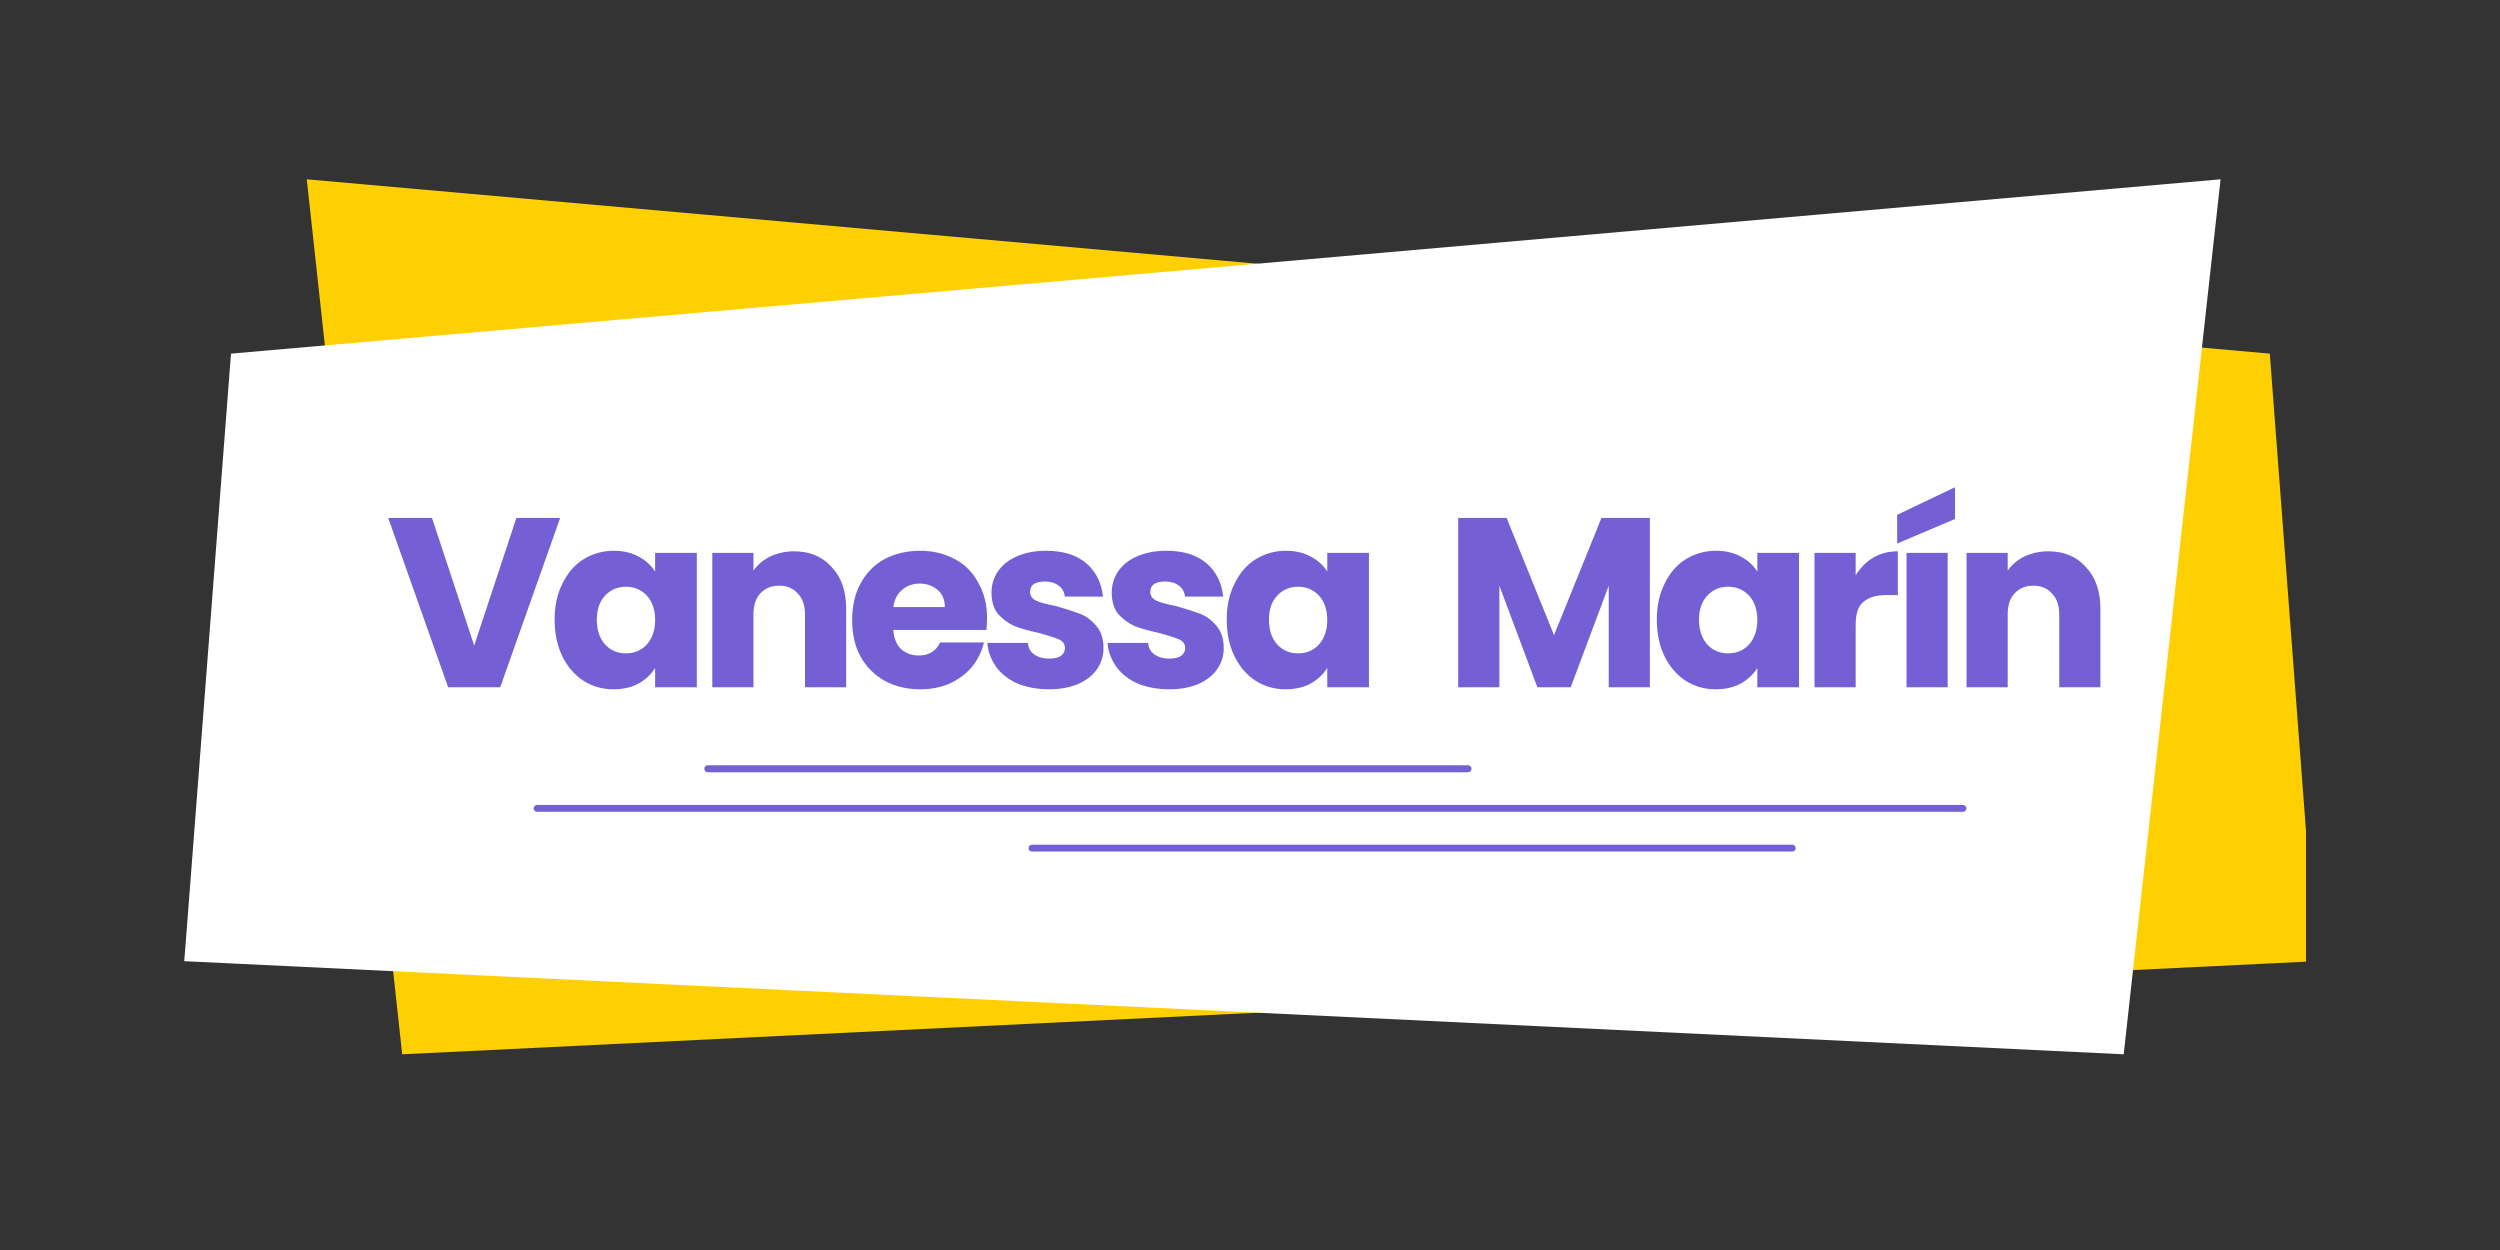 <svg xmlns="http://www.w3.org/2000/svg" xmlns:xlink="http://www.w3.org/1999/xlink" width="100" zoomAndPan="magnify" viewBox="0 0 75 37.5" height="50" preserveAspectRatio="xMidYMid meet" version="1.0"><rect x="0" y="0" width="75" height="37.5" fill="#333333" stroke="none"/><defs><g/><clipPath id="fc1b2f3c02"><path d="M 9 5.328 L 69.18 5.328 L 69.18 31.973 L 9 31.973 Z M 9 5.328 " clip-rule="nonzero"/></clipPath><clipPath id="2f3234eec8"><path d="M 5.527 5.328 L 67 5.328 L 67 31.973 L 5.527 31.973 Z M 5.527 5.328 " clip-rule="nonzero"/></clipPath><clipPath id="93ffa523e3"><path d="M 21 22.957 L 45 22.957 L 45 24 L 21 24 Z M 21 22.957 " clip-rule="nonzero"/></clipPath><clipPath id="4f59bf4d51"><path d="M 30 25 L 54 25 L 54 25.918 L 30 25.918 Z M 30 25 " clip-rule="nonzero"/></clipPath></defs><g clip-path="url(#fc1b2f3c02)"><path fill="#fed002" d="M 9.203 5.379 L 12.066 31.629 L 55.188 29.531 L 68.246 28.895 L 69.477 28.836 L 69.449 28.488 L 69.285 26.312 L 68.094 10.609 Z M 9.203 5.379 " fill-opacity="1" fill-rule="nonzero"/></g><g clip-path="url(#2f3234eec8)"><path fill="#ffffff" d="M 66.617 5.379 L 63.711 31.629 L 20.012 29.531 L 6.777 28.895 L 5.527 28.836 L 5.555 28.488 L 5.723 26.312 L 6.93 10.609 Z M 66.617 5.379 " fill-opacity="1" fill-rule="nonzero"/></g><path fill="#755fd4" d="M 58.887 24.355 L 16.113 24.355 C 16.055 24.355 16.008 24.309 16.008 24.254 C 16.008 24.195 16.055 24.148 16.113 24.148 L 58.887 24.148 C 58.945 24.148 58.992 24.195 58.992 24.254 C 58.992 24.309 58.945 24.355 58.887 24.355 Z M 58.887 24.355 " fill-opacity="1" fill-rule="nonzero"/><g clip-path="url(#93ffa523e3)"><path fill="#755fd4" d="M 44.039 23.168 L 21.23 23.168 C 21.176 23.168 21.129 23.121 21.129 23.062 C 21.129 23.004 21.176 22.957 21.23 22.957 L 44.039 22.957 C 44.098 22.957 44.145 23.004 44.145 23.062 C 44.145 23.121 44.098 23.168 44.039 23.168 Z M 44.039 23.168 " fill-opacity="1" fill-rule="nonzero"/></g><g clip-path="url(#4f59bf4d51)"><path fill="#755fd4" d="M 53.77 25.547 L 30.957 25.547 C 30.902 25.547 30.855 25.5 30.855 25.445 C 30.855 25.387 30.902 25.34 30.957 25.34 L 53.77 25.34 C 53.824 25.34 53.871 25.387 53.871 25.445 C 53.871 25.5 53.824 25.547 53.77 25.547 Z M 53.77 25.547 " fill-opacity="1" fill-rule="nonzero"/></g><g fill="#755fd4" fill-opacity="1"><g transform="translate(11.585, 20.617)"><g><path d="M 5.219 -5.078 L 3.422 0 L 1.859 0 L 0.062 -5.078 L 1.375 -5.078 L 2.641 -1.25 L 3.906 -5.078 Z M 5.219 -5.078 "/></g></g></g><g fill="#755fd4" fill-opacity="1"><g transform="translate(16.435, 20.617)"><g><path d="M 0.203 -2.031 C 0.203 -2.438 0.281 -2.797 0.438 -3.109 C 0.594 -3.43 0.805 -3.676 1.078 -3.844 C 1.348 -4.008 1.648 -4.094 1.984 -4.094 C 2.266 -4.094 2.508 -4.035 2.719 -3.922 C 2.938 -3.805 3.102 -3.656 3.219 -3.469 L 3.219 -4.031 L 4.469 -4.031 L 4.469 0 L 3.219 0 L 3.219 -0.578 C 3.102 -0.391 2.938 -0.234 2.719 -0.109 C 2.508 0.004 2.258 0.062 1.969 0.062 C 1.645 0.062 1.348 -0.02 1.078 -0.188 C 0.805 -0.363 0.594 -0.609 0.438 -0.922 C 0.281 -1.242 0.203 -1.613 0.203 -2.031 Z M 3.219 -2.016 C 3.219 -2.328 3.133 -2.57 2.969 -2.75 C 2.801 -2.926 2.594 -3.016 2.344 -3.016 C 2.094 -3.016 1.883 -2.926 1.719 -2.75 C 1.551 -2.57 1.469 -2.332 1.469 -2.031 C 1.469 -1.719 1.551 -1.469 1.719 -1.281 C 1.883 -1.102 2.094 -1.016 2.344 -1.016 C 2.594 -1.016 2.801 -1.102 2.969 -1.281 C 3.133 -1.469 3.219 -1.711 3.219 -2.016 Z M 3.219 -2.016 "/></g></g></g><g fill="#755fd4" fill-opacity="1"><g transform="translate(20.916, 20.617)"><g><path d="M 2.906 -4.078 C 3.375 -4.078 3.75 -3.922 4.031 -3.609 C 4.32 -3.305 4.469 -2.891 4.469 -2.359 L 4.469 0 L 3.234 0 L 3.234 -2.188 C 3.234 -2.457 3.16 -2.664 3.016 -2.812 C 2.879 -2.969 2.691 -3.047 2.453 -3.047 C 2.223 -3.047 2.035 -2.969 1.891 -2.812 C 1.754 -2.664 1.688 -2.457 1.688 -2.188 L 1.688 0 L 0.453 0 L 0.453 -4.031 L 1.688 -4.031 L 1.688 -3.5 C 1.812 -3.676 1.977 -3.816 2.188 -3.922 C 2.406 -4.023 2.645 -4.078 2.906 -4.078 Z M 2.906 -4.078 "/></g></g></g><g fill="#755fd4" fill-opacity="1"><g transform="translate(25.361, 20.617)"><g><path d="M 4.25 -2.078 C 4.25 -1.961 4.242 -1.844 4.234 -1.719 L 1.438 -1.719 C 1.457 -1.469 1.535 -1.273 1.672 -1.141 C 1.816 -1.016 1.992 -0.953 2.203 -0.953 C 2.504 -0.953 2.719 -1.082 2.844 -1.344 L 4.156 -1.344 C 4.094 -1.07 3.973 -0.828 3.797 -0.609 C 3.617 -0.398 3.395 -0.234 3.125 -0.109 C 2.863 0.004 2.57 0.062 2.25 0.062 C 1.852 0.062 1.5 -0.02 1.188 -0.188 C 0.875 -0.363 0.629 -0.609 0.453 -0.922 C 0.285 -1.234 0.203 -1.598 0.203 -2.016 C 0.203 -2.43 0.285 -2.797 0.453 -3.109 C 0.629 -3.43 0.867 -3.676 1.172 -3.844 C 1.484 -4.008 1.844 -4.094 2.25 -4.094 C 2.633 -4.094 2.977 -4.008 3.281 -3.844 C 3.582 -3.688 3.816 -3.453 3.984 -3.141 C 4.16 -2.836 4.25 -2.484 4.25 -2.078 Z M 2.984 -2.406 C 2.984 -2.625 2.91 -2.797 2.766 -2.922 C 2.617 -3.047 2.441 -3.109 2.234 -3.109 C 2.023 -3.109 1.848 -3.047 1.703 -2.922 C 1.555 -2.797 1.469 -2.625 1.438 -2.406 Z M 2.984 -2.406 "/></g></g></g><g fill="#755fd4" fill-opacity="1"><g transform="translate(29.386, 20.617)"><g><path d="M 2.094 0.062 C 1.738 0.062 1.422 0.004 1.141 -0.109 C 0.867 -0.234 0.656 -0.398 0.5 -0.609 C 0.344 -0.828 0.254 -1.066 0.234 -1.328 L 1.453 -1.328 C 1.461 -1.18 1.523 -1.066 1.641 -0.984 C 1.766 -0.898 1.91 -0.859 2.078 -0.859 C 2.234 -0.859 2.352 -0.883 2.438 -0.938 C 2.52 -1 2.562 -1.078 2.562 -1.172 C 2.562 -1.297 2.5 -1.383 2.375 -1.438 C 2.258 -1.488 2.066 -1.551 1.797 -1.625 C 1.504 -1.688 1.258 -1.754 1.062 -1.828 C 0.875 -1.91 0.707 -2.031 0.562 -2.188 C 0.426 -2.352 0.359 -2.57 0.359 -2.844 C 0.359 -3.07 0.422 -3.281 0.547 -3.469 C 0.68 -3.664 0.867 -3.816 1.109 -3.922 C 1.359 -4.035 1.656 -4.094 2 -4.094 C 2.508 -4.094 2.91 -3.969 3.203 -3.719 C 3.492 -3.469 3.66 -3.133 3.703 -2.719 L 2.562 -2.719 C 2.539 -2.863 2.477 -2.973 2.375 -3.047 C 2.27 -3.129 2.133 -3.172 1.969 -3.172 C 1.82 -3.172 1.707 -3.145 1.625 -3.094 C 1.551 -3.039 1.516 -2.961 1.516 -2.859 C 1.516 -2.742 1.578 -2.656 1.703 -2.594 C 1.828 -2.539 2.02 -2.488 2.281 -2.438 C 2.582 -2.352 2.828 -2.273 3.016 -2.203 C 3.203 -2.129 3.363 -2.008 3.5 -1.844 C 3.645 -1.676 3.719 -1.453 3.719 -1.172 C 3.719 -0.93 3.648 -0.719 3.516 -0.531 C 3.391 -0.352 3.203 -0.207 2.953 -0.094 C 2.703 0.008 2.414 0.062 2.094 0.062 Z M 2.094 0.062 "/></g></g></g><g fill="#755fd4" fill-opacity="1"><g transform="translate(32.993, 20.617)"><g><path d="M 2.094 0.062 C 1.738 0.062 1.422 0.004 1.141 -0.109 C 0.867 -0.234 0.656 -0.398 0.5 -0.609 C 0.344 -0.828 0.254 -1.066 0.234 -1.328 L 1.453 -1.328 C 1.461 -1.18 1.523 -1.066 1.641 -0.984 C 1.766 -0.898 1.91 -0.859 2.078 -0.859 C 2.234 -0.859 2.352 -0.883 2.438 -0.938 C 2.52 -1 2.562 -1.078 2.562 -1.172 C 2.562 -1.297 2.5 -1.383 2.375 -1.438 C 2.258 -1.488 2.066 -1.551 1.797 -1.625 C 1.504 -1.688 1.258 -1.754 1.062 -1.828 C 0.875 -1.91 0.707 -2.031 0.562 -2.188 C 0.426 -2.352 0.359 -2.57 0.359 -2.844 C 0.359 -3.07 0.422 -3.281 0.547 -3.469 C 0.68 -3.664 0.867 -3.816 1.109 -3.922 C 1.359 -4.035 1.656 -4.094 2 -4.094 C 2.508 -4.094 2.91 -3.969 3.203 -3.719 C 3.492 -3.469 3.66 -3.133 3.703 -2.719 L 2.562 -2.719 C 2.539 -2.863 2.477 -2.973 2.375 -3.047 C 2.27 -3.129 2.133 -3.172 1.969 -3.172 C 1.82 -3.172 1.707 -3.145 1.625 -3.094 C 1.551 -3.039 1.516 -2.961 1.516 -2.859 C 1.516 -2.742 1.578 -2.656 1.703 -2.594 C 1.828 -2.539 2.02 -2.488 2.281 -2.438 C 2.582 -2.352 2.828 -2.273 3.016 -2.203 C 3.203 -2.129 3.363 -2.008 3.5 -1.844 C 3.645 -1.676 3.719 -1.453 3.719 -1.172 C 3.719 -0.93 3.648 -0.719 3.516 -0.531 C 3.391 -0.352 3.203 -0.207 2.953 -0.094 C 2.703 0.008 2.414 0.062 2.094 0.062 Z M 2.094 0.062 "/></g></g></g><g fill="#755fd4" fill-opacity="1"><g transform="translate(36.599, 20.617)"><g><path d="M 0.203 -2.031 C 0.203 -2.438 0.281 -2.797 0.438 -3.109 C 0.594 -3.43 0.805 -3.676 1.078 -3.844 C 1.348 -4.008 1.648 -4.094 1.984 -4.094 C 2.266 -4.094 2.508 -4.035 2.719 -3.922 C 2.938 -3.805 3.102 -3.656 3.219 -3.469 L 3.219 -4.031 L 4.469 -4.031 L 4.469 0 L 3.219 0 L 3.219 -0.578 C 3.102 -0.391 2.938 -0.234 2.719 -0.109 C 2.508 0.004 2.258 0.062 1.969 0.062 C 1.645 0.062 1.348 -0.02 1.078 -0.188 C 0.805 -0.363 0.594 -0.609 0.438 -0.922 C 0.281 -1.242 0.203 -1.613 0.203 -2.031 Z M 3.219 -2.016 C 3.219 -2.328 3.133 -2.57 2.969 -2.75 C 2.801 -2.926 2.594 -3.016 2.344 -3.016 C 2.094 -3.016 1.883 -2.926 1.719 -2.75 C 1.551 -2.57 1.469 -2.332 1.469 -2.031 C 1.469 -1.719 1.551 -1.469 1.719 -1.281 C 1.883 -1.102 2.094 -1.016 2.344 -1.016 C 2.594 -1.016 2.801 -1.102 2.969 -1.281 C 3.133 -1.469 3.219 -1.711 3.219 -2.016 Z M 3.219 -2.016 "/></g></g></g><g fill="#755fd4" fill-opacity="1"><g transform="translate(41.081, 20.617)"><g/></g></g><g fill="#755fd4" fill-opacity="1"><g transform="translate(42.187, 20.617)"><g/></g></g><g fill="#755fd4" fill-opacity="1"><g transform="translate(43.293, 20.617)"><g><path d="M 6.203 -5.078 L 6.203 0 L 4.969 0 L 4.969 -3.047 L 3.828 0 L 2.828 0 L 1.688 -3.047 L 1.688 0 L 0.453 0 L 0.453 -5.078 L 1.906 -5.078 L 3.328 -1.562 L 4.75 -5.078 Z M 6.203 -5.078 "/></g></g></g><g fill="#755fd4" fill-opacity="1"><g transform="translate(49.501, 20.617)"><g><path d="M 0.203 -2.031 C 0.203 -2.438 0.281 -2.797 0.438 -3.109 C 0.594 -3.43 0.805 -3.676 1.078 -3.844 C 1.348 -4.008 1.648 -4.094 1.984 -4.094 C 2.266 -4.094 2.508 -4.035 2.719 -3.922 C 2.938 -3.805 3.102 -3.656 3.219 -3.469 L 3.219 -4.031 L 4.469 -4.031 L 4.469 0 L 3.219 0 L 3.219 -0.578 C 3.102 -0.391 2.938 -0.234 2.719 -0.109 C 2.508 0.004 2.258 0.062 1.969 0.062 C 1.645 0.062 1.348 -0.02 1.078 -0.188 C 0.805 -0.363 0.594 -0.609 0.438 -0.922 C 0.281 -1.242 0.203 -1.613 0.203 -2.031 Z M 3.219 -2.016 C 3.219 -2.328 3.133 -2.57 2.969 -2.75 C 2.801 -2.926 2.594 -3.016 2.344 -3.016 C 2.094 -3.016 1.883 -2.926 1.719 -2.75 C 1.551 -2.57 1.469 -2.332 1.469 -2.031 C 1.469 -1.719 1.551 -1.469 1.719 -1.281 C 1.883 -1.102 2.094 -1.016 2.344 -1.016 C 2.594 -1.016 2.801 -1.102 2.969 -1.281 C 3.133 -1.469 3.219 -1.711 3.219 -2.016 Z M 3.219 -2.016 "/></g></g></g><g fill="#755fd4" fill-opacity="1"><g transform="translate(53.982, 20.617)"><g><path d="M 1.688 -3.359 C 1.832 -3.586 2.008 -3.766 2.219 -3.891 C 2.438 -4.016 2.68 -4.078 2.953 -4.078 L 2.953 -2.766 L 2.609 -2.766 C 2.305 -2.766 2.078 -2.695 1.922 -2.562 C 1.766 -2.438 1.688 -2.207 1.688 -1.875 L 1.688 0 L 0.453 0 L 0.453 -4.031 L 1.688 -4.031 Z M 1.688 -3.359 "/></g></g></g><g fill="#755fd4" fill-opacity="1"><g transform="translate(56.649, 20.617)"><g><path d="M 1.781 -4.031 L 1.781 0 L 0.547 0 L 0.547 -4.031 Z M 2 -5.047 L 0.266 -4.312 L 0.266 -5.172 L 2 -6 Z M 2 -5.047 "/></g></g></g><g fill="#755fd4" fill-opacity="1"><g transform="translate(58.543, 20.617)"><g><path d="M 2.906 -4.078 C 3.375 -4.078 3.75 -3.922 4.031 -3.609 C 4.32 -3.305 4.469 -2.891 4.469 -2.359 L 4.469 0 L 3.234 0 L 3.234 -2.188 C 3.234 -2.457 3.16 -2.664 3.016 -2.812 C 2.879 -2.969 2.691 -3.047 2.453 -3.047 C 2.223 -3.047 2.035 -2.969 1.891 -2.812 C 1.754 -2.664 1.688 -2.457 1.688 -2.188 L 1.688 0 L 0.453 0 L 0.453 -4.031 L 1.688 -4.031 L 1.688 -3.5 C 1.812 -3.676 1.977 -3.816 2.188 -3.922 C 2.406 -4.023 2.645 -4.078 2.906 -4.078 Z M 2.906 -4.078 "/></g></g></g></svg>